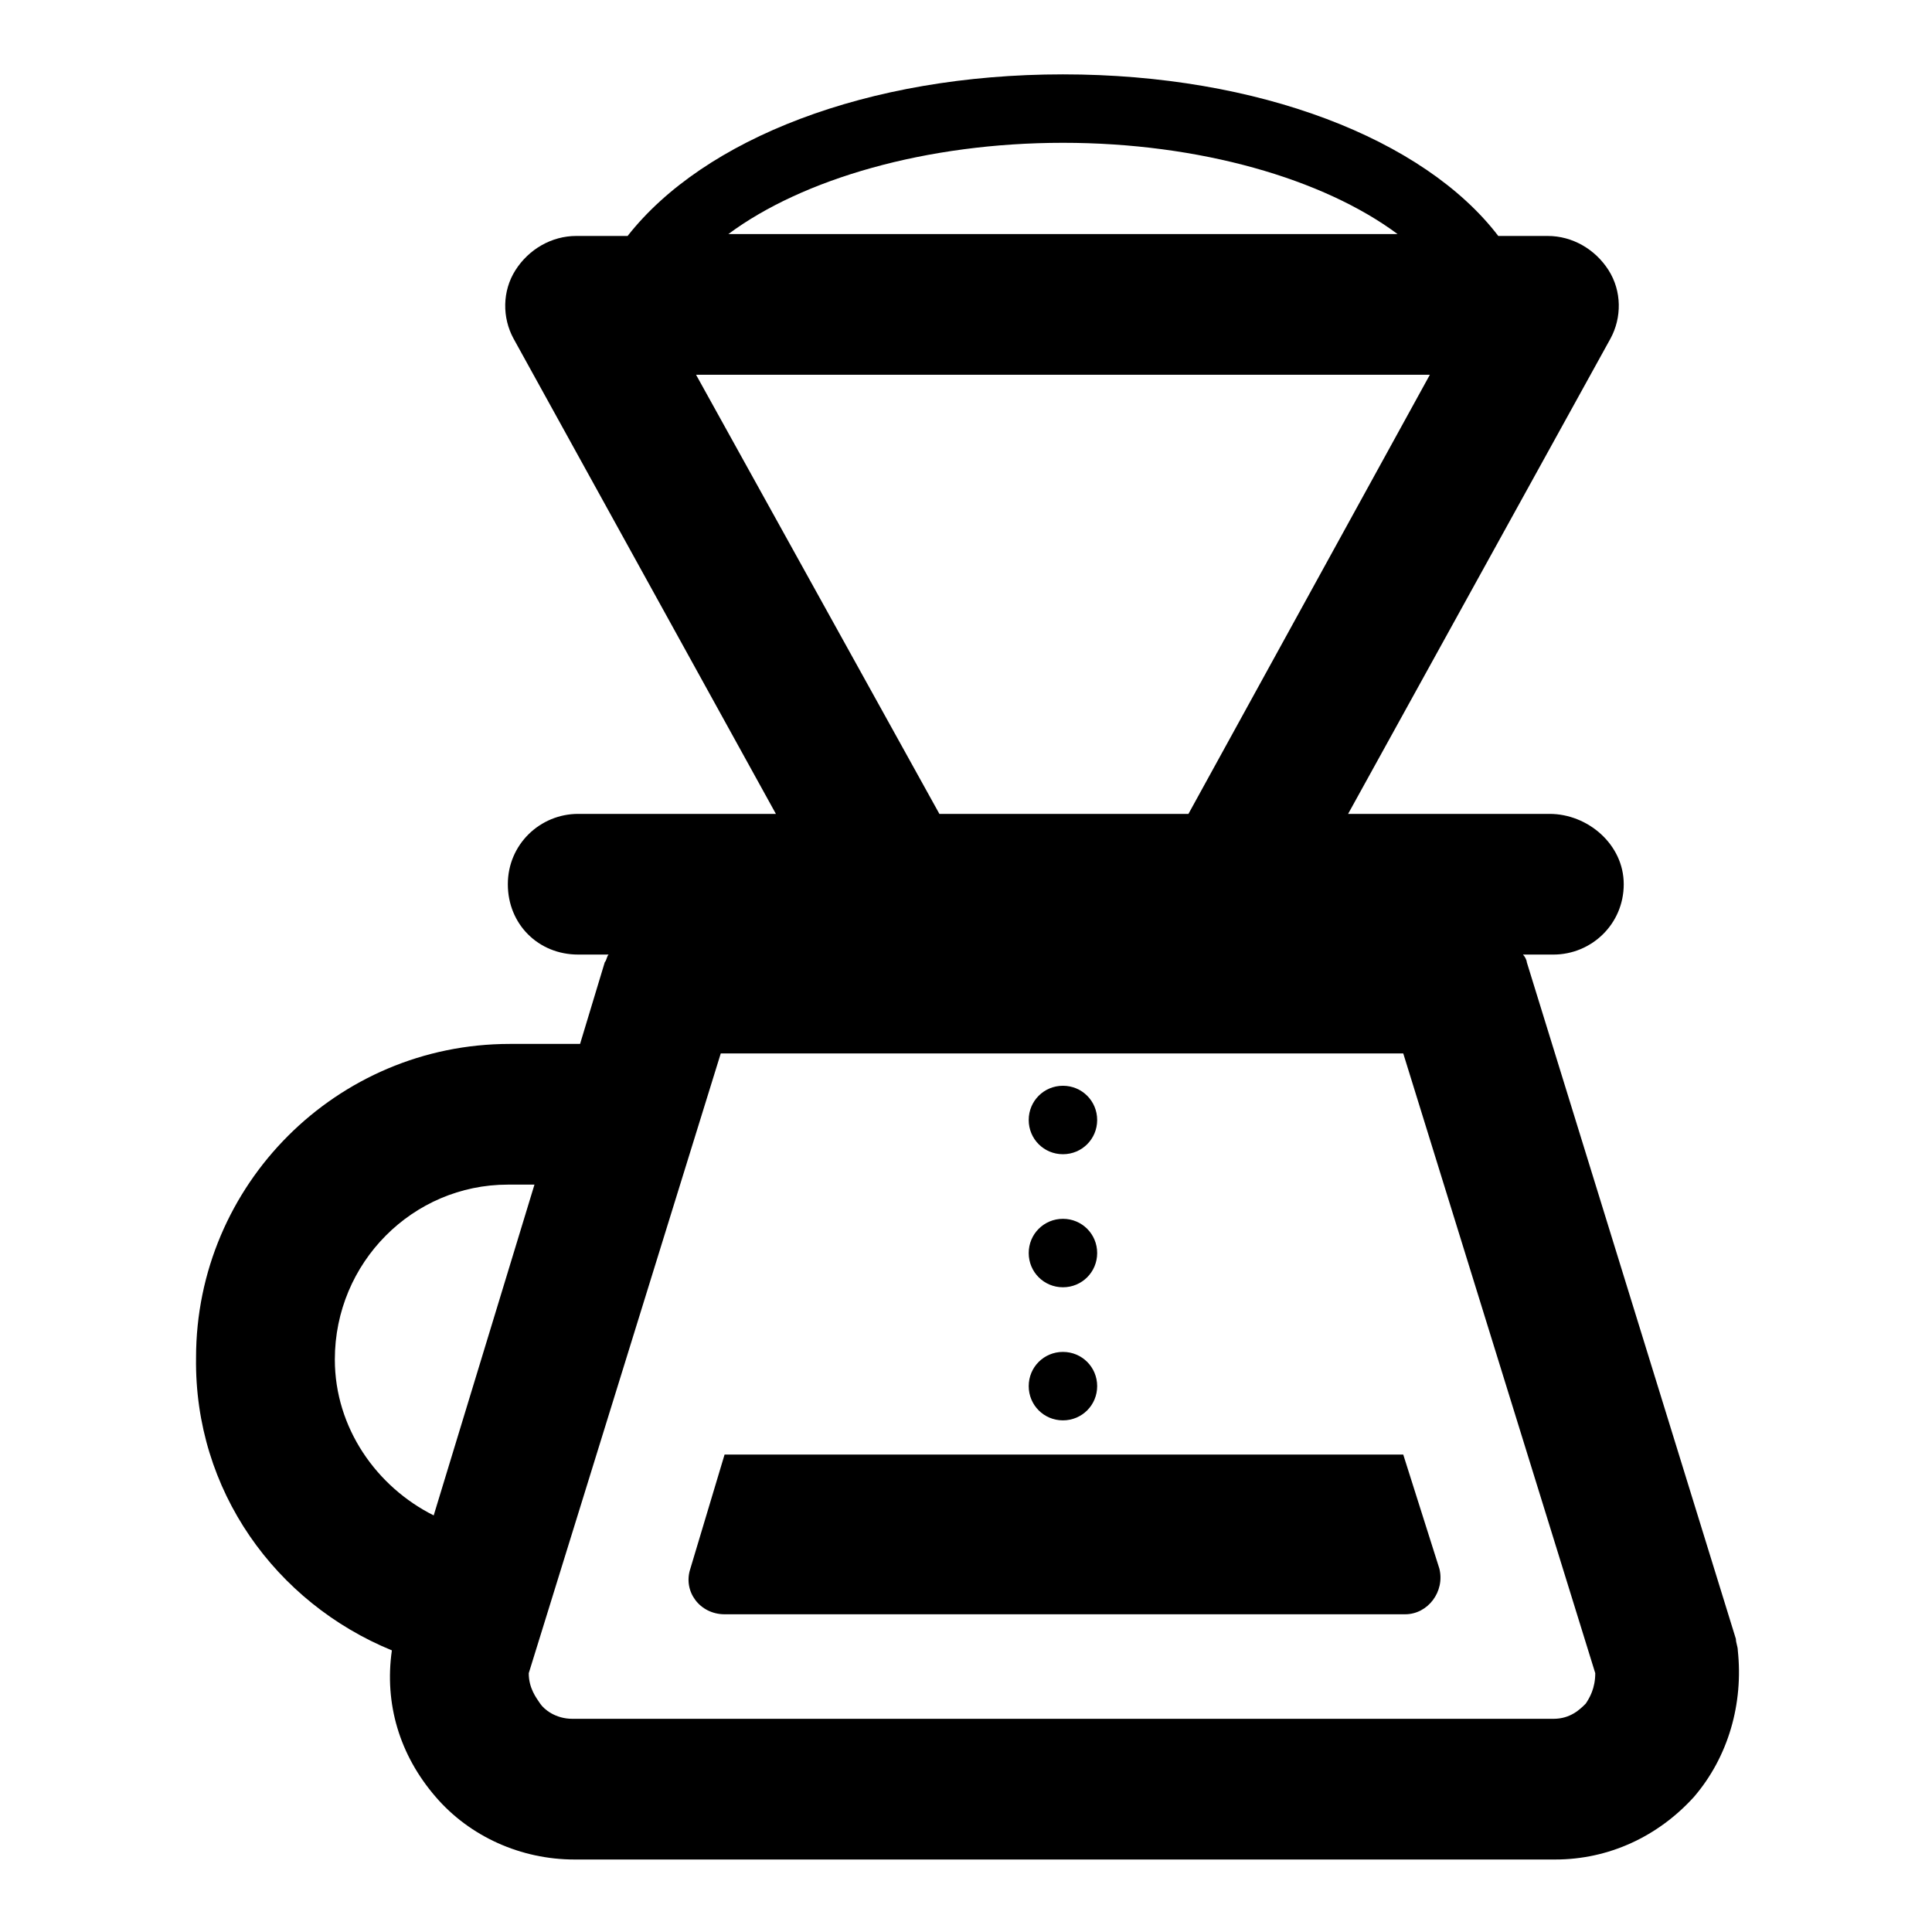 <?xml version="1.0" encoding="UTF-8"?>
<!-- Uploaded to: ICON Repo, www.svgrepo.com, Generator: ICON Repo Mixer Tools -->
<svg fill="#000000" width="800px" height="800px" version="1.1" viewBox="144 144 512 512" xmlns="http://www.w3.org/2000/svg">
 <g>
  <path d="m247.85 581.37c-2.016 14.105 2.016 27.711 11.586 38.793 9.07 10.578 22.672 16.625 36.777 16.625h259.96c14.105 0 27.207-6.047 36.777-16.625 9.07-10.578 13.098-24.688 11.586-38.793 0-1.008-0.504-2.016-0.504-3.023l-55.418-179.36c0-0.504-0.504-1.512-1.008-2.016h8.062c10.078 0 18.641-8.062 18.641-18.641 0.004-10.582-9.566-18.641-19.645-18.641h-53.402l69.527-125.95c3.023-5.543 3.023-12.594-0.504-18.137-3.527-5.543-9.574-9.07-16.121-9.07h-13.102c-19.648-25.695-63.48-42.824-115.37-42.824-51.891 0-95.219 17.129-115.37 42.824h-13.602c-6.551 0-12.594 3.527-16.121 9.07-3.527 5.543-3.527 12.594-0.504 18.137l69.527 125.95h-52.402c-10.078 0-18.641 8.062-18.641 18.641 0 10.578 8.062 18.641 18.641 18.641h8.062c-0.504 0.504-0.504 1.512-1.008 2.016l-6.551 21.664h-18.641c-45.848 0-83.129 37.281-83.129 83.129-0.504 35.266 21.16 64.988 51.891 77.586zm89.176-375.34c19.648-14.609 52.395-24.184 88.672-24.184 36.273 0 69.023 9.574 88.672 24.184zm-8.566 37.281h194.47l-63.98 116.38h-66zm97.234 179.86v-8.059 8.059h90.184l50.883 164.24c0 4.031-1.512 6.551-2.519 8.062-1.512 1.512-4.031 4.031-8.566 4.031h-259.96c-4.535 0-7.559-2.519-8.566-4.031-1.008-1.512-3.023-4.031-3.023-8.062l50.883-164.24zm-147.11 34.766h7.055l-26.703 87.66c-15.113-7.559-26.199-23.176-26.199-41.312 0-25.691 20.656-46.348 45.848-46.348z"/>
  <path d="m326.95 559.71c-2.016 6.047 2.519 12.09 9.07 12.09h180.36c6.047 0 10.578-6.047 9.07-12.09l-9.574-30.23h-90.184v8.062-8.062h-89.676z"/>
  <path d="m416.62 511.34c0 5.039 4.031 9.07 9.07 9.07 5.039 0 9.07-4.031 9.07-9.07 0-5.039-4.031-9.07-9.07-9.07-5.039 0.004-9.07 4.031-9.07 9.07z"/>
  <path d="m416.62 440.81c0 5.039 4.031 9.07 9.07 9.07 5.039 0 9.07-4.031 9.07-9.07 0-5.039-4.031-9.07-9.07-9.07-5.039 0-9.07 4.031-9.07 9.07z"/>
  <path d="m416.62 476.07c0 5.039 4.031 9.07 9.07 9.07 5.039 0 9.07-4.031 9.07-9.07 0-5.039-4.031-9.07-9.07-9.07-5.039 0-9.07 4.031-9.07 9.07z"/>
 </g>
</svg>